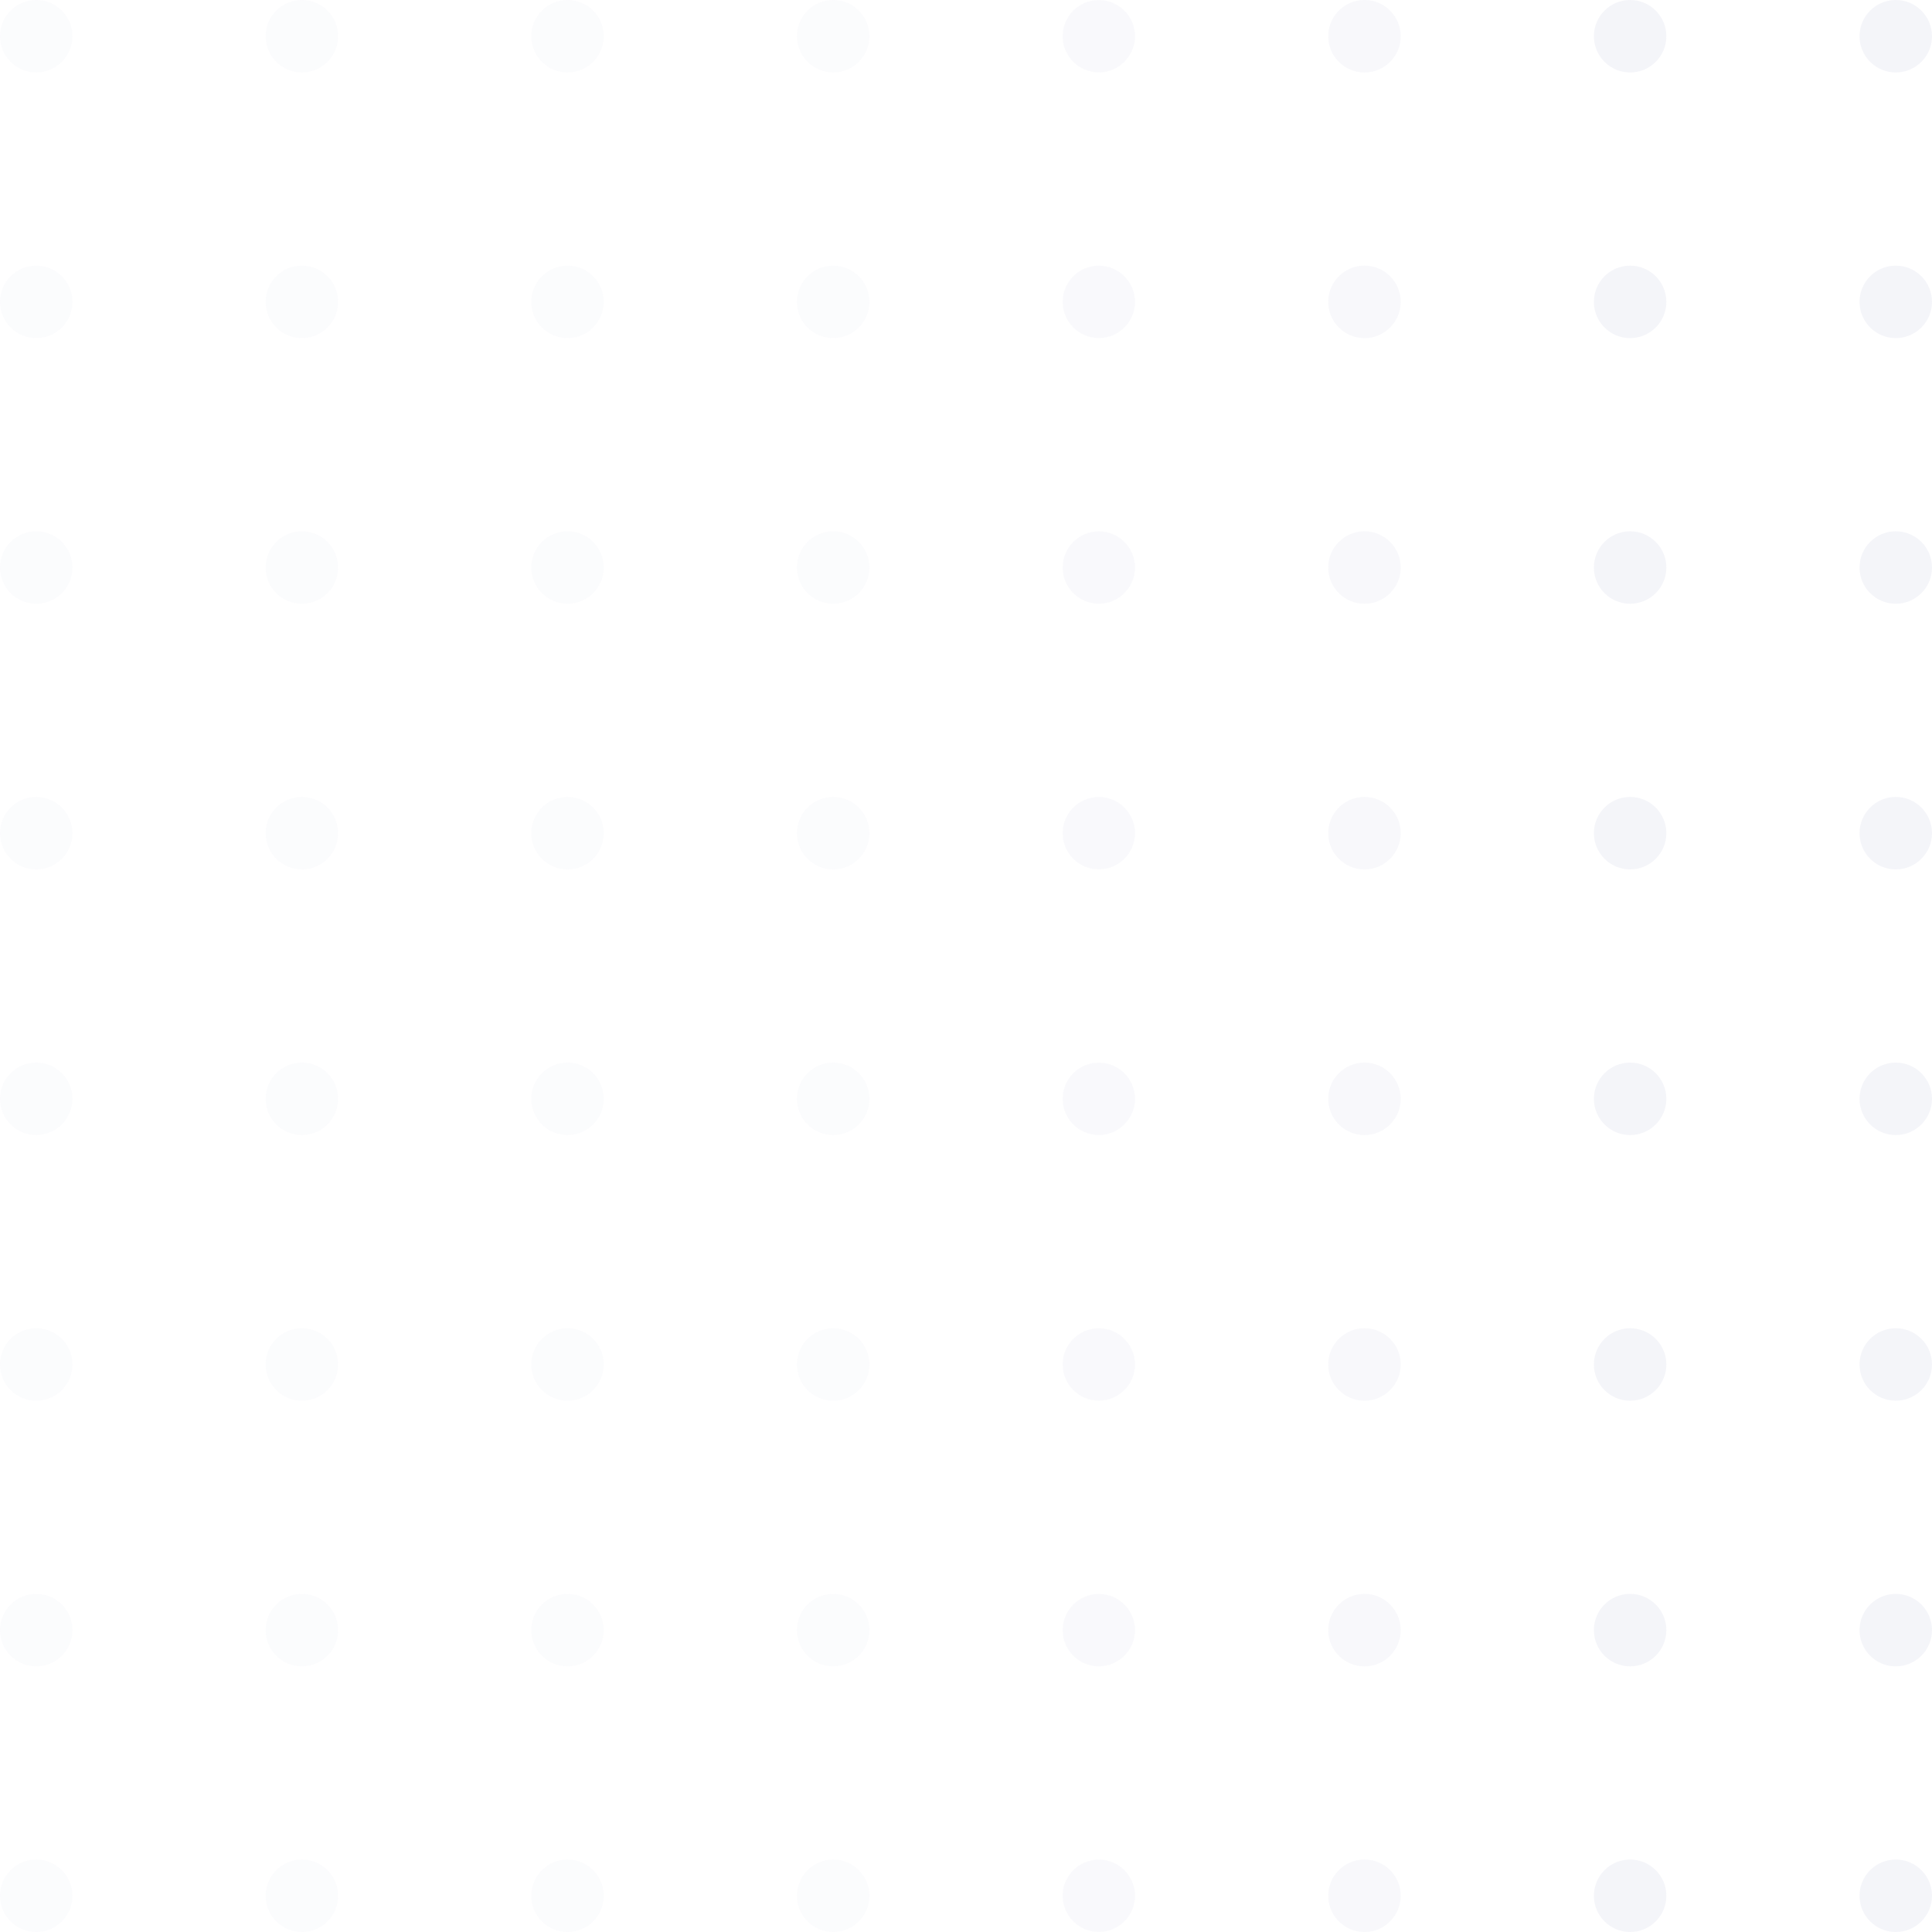 <svg width="160" height="160" viewBox="0 0 160 160" fill="none" xmlns="http://www.w3.org/2000/svg">
<g opacity="0.1">
<g opacity="0.2">
<circle cx="3" cy="157" r="3" transform="rotate(-90 3 157)" fill="#4B4F9B"/>
<circle cx="3" cy="69" r="3" transform="rotate(-90 3 69)" fill="#4B4F9B"/>
<circle cx="25" cy="157" r="3" transform="rotate(-90 25 157)" fill="#4B4F9B"/>
<circle cx="25" cy="69" r="3" transform="rotate(-90 25 69)" fill="#4B4F9B"/>
<circle cx="47" cy="157" r="3" transform="rotate(-90 47 157)" fill="#4B4F9B"/>
<circle cx="47" cy="69" r="3" transform="rotate(-90 47 69)" fill="#4B4F9B"/>
<circle cx="69" cy="157" r="3" transform="rotate(-90 69 157)" fill="#4B4F9B"/>
<circle cx="69" cy="69" r="3" transform="rotate(-90 69 69)" fill="#4B4F9B"/>
<circle cx="3" cy="135" r="3" transform="rotate(-90 3 135)" fill="#4B4F9B"/>
<circle cx="3" cy="47" r="3" transform="rotate(-90 3 47)" fill="#4B4F9B"/>
<circle cx="25" cy="135" r="3" transform="rotate(-90 25 135)" fill="#4B4F9B"/>
<circle cx="25" cy="47" r="3" transform="rotate(-90 25 47)" fill="#4B4F9B"/>
<circle cx="47" cy="135" r="3" transform="rotate(-90 47 135)" fill="#4B4F9B"/>
<circle cx="47" cy="47" r="3" transform="rotate(-90 47 47)" fill="#4B4F9B"/>
<circle cx="69" cy="135" r="3" transform="rotate(-90 69 135)" fill="#4B4F9B"/>
<circle cx="69" cy="47" r="3" transform="rotate(-90 69 47)" fill="#4B4F9B"/>
<circle cx="3" cy="113" r="3" transform="rotate(-90 3 113)" fill="#4B4F9B"/>
<circle cx="3" cy="25" r="3" transform="rotate(-90 3 25)" fill="#4B4F9B"/>
<circle cx="25" cy="113" r="3" transform="rotate(-90 25 113)" fill="#4B4F9B"/>
<circle cx="25" cy="25" r="3" transform="rotate(-90 25 25)" fill="#4B4F9B"/>
<circle cx="47" cy="113" r="3" transform="rotate(-90 47 113)" fill="#4B4F9B"/>
<circle cx="47" cy="25" r="3" transform="rotate(-90 47 25)" fill="#4B4F9B"/>
<circle cx="69" cy="113" r="3" transform="rotate(-90 69 113)" fill="#4B4F9B"/>
<circle cx="69" cy="25" r="3" transform="rotate(-90 69 25)" fill="#4B4F9B"/>
<circle cx="3" cy="91" r="3" transform="rotate(-90 3 91)" fill="#4B4F9B"/>
<circle cx="3" cy="3" r="3" transform="rotate(-90 3 3)" fill="#4B4F9B"/>
<circle cx="25" cy="91" r="3" transform="rotate(-90 25 91)" fill="#4B4F9B"/>
<circle cx="25" cy="3" r="3" transform="rotate(-90 25 3)" fill="#4B4F9B"/>
<circle cx="47" cy="91" r="3" transform="rotate(-90 47 91)" fill="#4B4F9B"/>
<circle cx="47" cy="3" r="3" transform="rotate(-90 47 3)" fill="#4B4F9B"/>
<circle cx="69" cy="91" r="3" transform="rotate(-90 69 91)" fill="#4B4F9B"/>
<circle cx="69" cy="3" r="3" transform="rotate(-90 69 3)" fill="#4B4F9B"/>
</g>
<g opacity="0.6">
<circle opacity="0.5" cx="91" cy="157" r="3" transform="rotate(-90 91 157)" fill="#4B4F9B"/>
<circle opacity="0.5" cx="91" cy="69" r="3" transform="rotate(-90 91 69)" fill="#4B4F9B"/>
<circle opacity="0.7" cx="113" cy="157" r="3" transform="rotate(-90 113 157)" fill="#4B4F9B"/>
<circle opacity="0.7" cx="113" cy="69" r="3" transform="rotate(-90 113 69)" fill="#4B4F9B"/>
<circle cx="135" cy="157" r="3" transform="rotate(-90 135 157)" fill="#4B4F9B"/>
<circle cx="135" cy="69" r="3" transform="rotate(-90 135 69)" fill="#4B4F9B"/>
<circle cx="157" cy="157" r="3" transform="rotate(-90 157 157)" fill="#4B4F9B"/>
<circle cx="157" cy="69" r="3" transform="rotate(-90 157 69)" fill="#4B4F9B"/>
<circle opacity="0.5" cx="91" cy="135" r="3" transform="rotate(-90 91 135)" fill="#4B4F9B"/>
<circle opacity="0.5" cx="91" cy="47" r="3" transform="rotate(-90 91 47)" fill="#4B4F9B"/>
<circle opacity="0.7" cx="113" cy="135" r="3" transform="rotate(-90 113 135)" fill="#4B4F9B"/>
<circle opacity="0.7" cx="113" cy="47" r="3" transform="rotate(-90 113 47)" fill="#4B4F9B"/>
<circle cx="135" cy="135" r="3" transform="rotate(-90 135 135)" fill="#4B4F9B"/>
<circle cx="135" cy="47" r="3" transform="rotate(-90 135 47)" fill="#4B4F9B"/>
<circle cx="157" cy="135" r="3" transform="rotate(-90 157 135)" fill="#4B4F9B"/>
<circle cx="157" cy="47" r="3" transform="rotate(-90 157 47)" fill="#4B4F9B"/>
<circle opacity="0.5" cx="91" cy="113" r="3" transform="rotate(-90 91 113)" fill="#4B4F9B"/>
<circle opacity="0.5" cx="91" cy="25" r="3" transform="rotate(-90 91 25)" fill="#4B4F9B"/>
<circle opacity="0.7" cx="113" cy="113" r="3" transform="rotate(-90 113 113)" fill="#4B4F9B"/>
<circle opacity="0.7" cx="113" cy="25" r="3" transform="rotate(-90 113 25)" fill="#4B4F9B"/>
<circle cx="135" cy="113" r="3" transform="rotate(-90 135 113)" fill="#4B4F9B"/>
<circle cx="135" cy="25" r="3" transform="rotate(-90 135 25)" fill="#4B4F9B"/>
<circle cx="157" cy="113" r="3" transform="rotate(-90 157 113)" fill="#4B4F9B"/>
<circle cx="157" cy="25" r="3" transform="rotate(-90 157 25)" fill="#4B4F9B"/>
<circle opacity="0.5" cx="91" cy="91" r="3" transform="rotate(-90 91 91)" fill="#4B4F9B"/>
<circle opacity="0.5" cx="91" cy="3" r="3" transform="rotate(-90 91 3)" fill="#4B4F9B"/>
<circle opacity="0.7" cx="113" cy="91" r="3" transform="rotate(-90 113 91)" fill="#4B4F9B"/>
<circle opacity="0.7" cx="113" cy="3" r="3" transform="rotate(-90 113 3)" fill="#4B4F9B"/>
<circle cx="135" cy="91" r="3" transform="rotate(-90 135 91)" fill="#4B4F9B"/>
<circle cx="135" cy="3" r="3" transform="rotate(-90 135 3)" fill="#4B4F9B"/>
<circle cx="157" cy="91" r="3" transform="rotate(-90 157 91)" fill="#4B4F9B"/>
<circle cx="157" cy="3" r="3" transform="rotate(-90 157 3)" fill="#4B4F9B"/>
</g>
</g>
</svg>
